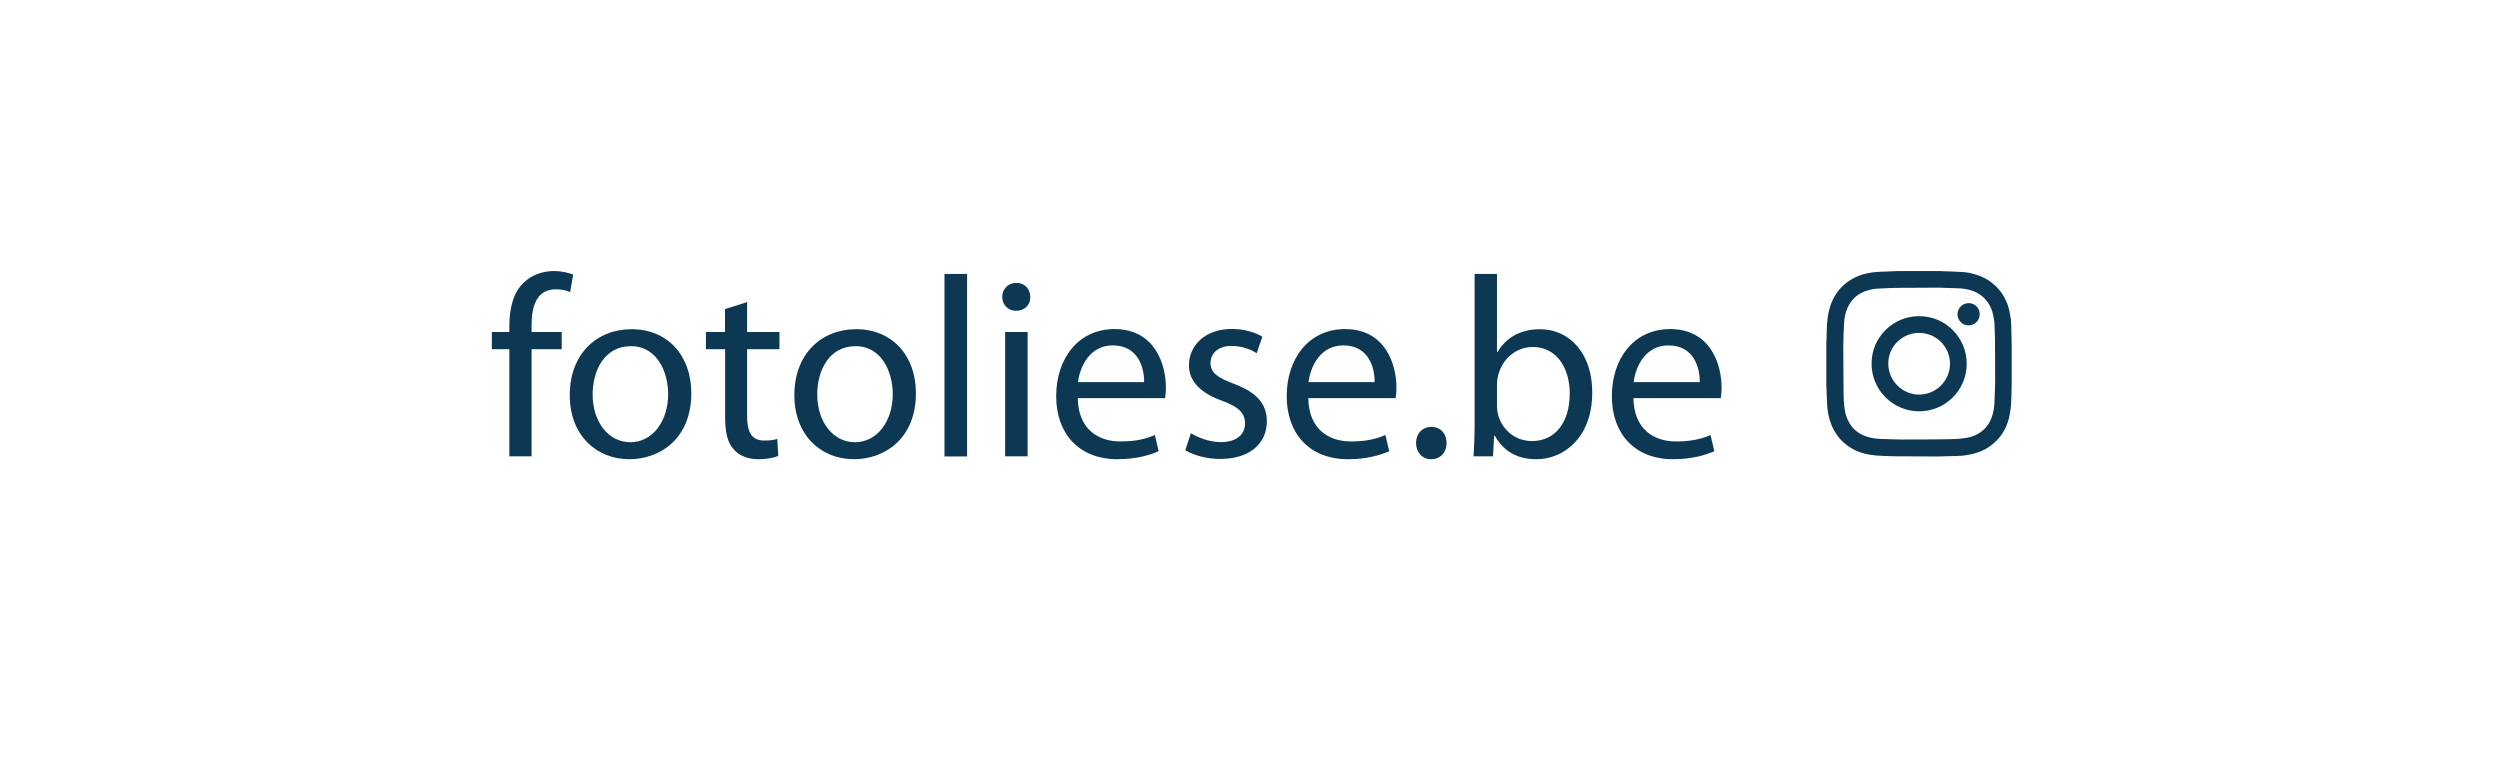 <?xml version="1.0" encoding="utf-8"?>
<!-- Generator: Adobe Illustrator 28.1.0, SVG Export Plug-In . SVG Version: 6.00 Build 0)  -->
<svg version="1.1" id="Laag_1" xmlns="http://www.w3.org/2000/svg" xmlns:xlink="http://www.w3.org/1999/xlink" x="0px" y="0px"
	 viewBox="0 0 1900 579" style="enable-background:new 0 0 1900 579;" xml:space="preserve">
<style type="text/css">
	.st0{fill:#0D3854;}
</style>
<g>
	<g>
		<path class="st0" d="M387.1,346.8v-81.4h-13.3v-13.1h13.3v-4.5c0-13.3,2.9-25.4,10.9-33c6.4-6.2,15-8.8,23-8.8
			c6.1,0,11.3,1.4,14.6,2.7l-2.3,13.3c-2.5-1.2-6.1-2.1-10.9-2.1c-14.6,0-18.4,12.9-18.4,27.3v5.1h22.9v13.1h-22.9v81.4H387.1z"/>
		<path class="st0" d="M525.4,298.8c0,35-24.2,50.2-47.1,50.2c-25.6,0-45.3-18.8-45.3-48.6c0-31.6,20.7-50.2,46.9-50.2
			C507,250.1,525.4,269.9,525.4,298.8z M450.4,299.8c0,20.7,11.9,36.3,28.7,36.3c16.4,0,28.7-15.4,28.7-36.7c0-16-8-36.3-28.3-36.3
			S450.4,281.8,450.4,299.8z"/>
		<path class="st0" d="M567.8,229.6v22.7h24.6v13.1h-24.6v51c0,11.7,3.3,18.4,12.9,18.4c4.7,0,7.4-0.4,10-1.2l0.8,12.9
			c-3.3,1.4-8.6,2.5-15.2,2.5c-8,0-14.5-2.7-18.6-7.4c-4.9-5.1-6.6-13.5-6.6-24.6v-51.6h-14.6v-13.1H551v-17.4L567.8,229.6z"/>
		<path class="st0" d="M696.1,298.8c0,35-24.2,50.2-47.1,50.2c-25.6,0-45.3-18.8-45.3-48.6c0-31.6,20.7-50.2,46.9-50.2
			C677.7,250.1,696.1,269.9,696.1,298.8z M621.1,299.8c0,20.7,11.9,36.3,28.7,36.3c16.4,0,28.7-15.4,28.7-36.7
			c0-16-8-36.3-28.3-36.3S621.1,281.8,621.1,299.8z"/>
		<path class="st0" d="M717.8,208.2h17.2v138.7h-17.2V208.2z"/>
		<path class="st0" d="M783,225.7c0.2,5.9-4.1,10.5-10.9,10.5c-6.1,0-10.4-4.7-10.4-10.5c0-6.1,4.5-10.7,10.7-10.7
			C778.9,215,783,219.7,783,225.7z M763.9,346.8v-94.5H781v94.5H763.9z"/>
		<path class="st0" d="M819.1,302.7c0.4,23.2,15.2,32.8,32.4,32.8c12.3,0,19.7-2.1,26.2-4.9l2.9,12.3c-6.1,2.7-16.4,6.1-31.4,6.1
			c-29.1,0-46.5-19.3-46.5-47.9s16.8-51,44.3-51c30.9,0,39.1,27.1,39.1,44.5c0,3.5-0.4,6.2-0.6,8H819.1z M869.5,290.4
			c0.2-10.9-4.5-27.9-23.8-27.9c-17.4,0-25,16-26.4,27.9H869.5z"/>
		<path class="st0" d="M905.1,329.2c5.1,3.3,14.1,6.8,22.7,6.8c12.5,0,18.4-6.2,18.4-14.1c0-8.2-4.9-12.7-17.6-17.4
			c-17-6.1-25-15.4-25-26.8c0-15.2,12.3-27.7,32.6-27.7c9.6,0,18,2.7,23.2,5.9l-4.3,12.5c-3.7-2.3-10.5-5.5-19.3-5.5
			c-10.2,0-15.8,5.9-15.8,12.9c0,7.8,5.7,11.3,18,16c16.4,6.2,24.8,14.5,24.8,28.5c0,16.6-12.9,28.5-35.4,28.5
			c-10.4,0-19.9-2.7-26.6-6.6L905.1,329.2z"/>
		<path class="st0" d="M994.3,302.7c0.4,23.2,15.2,32.8,32.4,32.8c12.3,0,19.7-2.1,26.2-4.9l2.9,12.3c-6.1,2.7-16.4,6.1-31.4,6.1
			c-29.1,0-46.5-19.3-46.5-47.9s16.8-51,44.3-51c30.9,0,39.1,27.1,39.1,44.5c0,3.5-0.4,6.2-0.6,8H994.3z M1044.7,290.4
			c0.2-10.9-4.5-27.9-23.8-27.9c-17.4,0-25,16-26.4,27.9H1044.7z"/>
		<path class="st0" d="M1087.5,349c-6.6,0-11.3-5.3-11.3-12.3c0-7.2,4.9-12.3,11.7-12.3s11.5,5.1,11.5,12.3c0,7-4.5,12.3-11.7,12.3
			H1087.5z"/>
		<path class="st0" d="M1120.7,208.2h17v59.4h0.4c6.1-10.5,17-17.4,32.2-17.4c23.4,0,40,19.5,39.8,48.2c0,33.8-21.3,50.6-42.4,50.6
			c-13.7,0-24.6-5.3-31.6-17.8h-0.6l-0.8,15.6h-14.8c0.4-6.4,0.8-16,0.8-24.4V208.2z M1137.7,308.9c0,2.1,0.4,4.3,0.8,6.2
			c3.3,11.9,13.3,20.1,25.8,20.1c18,0,28.7-14.6,28.7-36.3c0-18.9-9.8-35.2-28.1-35.2c-11.7,0-22.7,8-26.2,21.1c-0.4,2-1,4.3-1,7
			V308.9z"/>
		<path class="st0" d="M1241.4,302.7c0.4,23.2,15.2,32.8,32.4,32.8c12.3,0,19.7-2.1,26.2-4.9l2.9,12.3c-6.1,2.7-16.4,6.1-31.4,6.1
			c-29.1,0-46.5-19.3-46.5-47.9s16.8-51,44.3-51c30.9,0,39.1,27.1,39.1,44.5c0,3.5-0.4,6.2-0.6,8H1241.4z M1291.8,290.4
			c0.2-10.9-4.5-27.9-23.8-27.9c-17.4,0-25,16-26.4,27.9H1291.8z"/>
	</g>
	<g>
		<g>
			<g>
				<g>
					<path class="st0" d="M1441.8,206c11.2,0,22.3,0,33.5,0c0.1,0,0.2,0.1,0.3,0.1c2.3,0.1,4.6,0.1,6.9,0.2c2.9,0.1,5.7,0.2,8.6,0.4
						c3.4,0.2,6.7,0.8,9.9,1.8c7.4,2.1,13.5,6,18.5,11.9c4.1,4.9,6.5,10.5,7.8,16.7c0.7,3.1,1.1,6.2,1.2,9.4
						c0.2,5.2,0.3,10.3,0.4,15.5c0,1.8,0,3.7,0,5.5c0,7.6,0,15.2,0,22.9c0,3.3-0.1,6.6-0.2,9.9c-0.1,3.6-0.2,7.3-0.7,10.9
						c-0.4,3.4-1.1,6.7-2.2,9.9c-2.4,7.2-6.7,13-12.8,17.6c-4.5,3.4-9.6,5.4-15.1,6.6c-3.1,0.7-6.2,1.1-9.4,1.2
						c-4.8,0.2-9.7,0.3-14.5,0.4c-2.5,0.1-4.9,0-7.4,0c-8.1,0-16.3,0-24.4-0.1c-3.7,0-7.4-0.2-11.1-0.3c-3.6-0.1-7.1-0.4-10.6-1
						c-4.3-0.8-8.5-2.1-12.3-4.2c-7.5-4.1-12.9-10.2-16.2-18.1c-2.1-5.1-3.1-10.3-3.4-15.8c-0.2-4.2-0.3-8.4-0.5-12.6
						c0-0.5,0-1.1-0.1-1.6c0-11.2,0-22.3,0-33.5c0-0.1,0.1-0.2,0.1-0.3c0.1-2.3,0.1-4.6,0.2-6.9c0.1-3.6,0.2-7.1,0.7-10.7
						c0.5-3.7,1.3-7.4,2.6-10.9c3.5-9.2,9.7-16,18.6-20.2c5.5-2.6,11.4-3.8,17.4-4.1c4.2-0.2,8.3-0.3,12.5-0.5
						C1440.7,206.1,1441.3,206,1441.8,206z M1458.5,218.7C1458.5,218.7,1458.5,218.7,1458.5,218.7c-7.3,0-14.6,0-21.9,0.2
						c-3.4,0.1-6.8,0.3-10.1,0.5c-3.3,0.2-6.5,1-9.6,2.2c-5.8,2.3-10,6.3-12.6,12c-1.8,3.8-2.6,7.9-2.8,12.1
						c-0.3,4.3-0.4,8.6-0.5,12.9c-0.1,2.1-0.1,4.3-0.1,6.4c0,11.1,0.1,22.2,0.2,33.3c0,3.6,0.2,7.3,0.6,10.9
						c0.3,2.6,0.8,5.2,1.7,7.7c2.5,7,7.2,11.9,14.1,14.5c3.7,1.4,7.6,2,11.5,2.2c4.7,0.2,9.3,0.3,14,0.4c2.3,0.1,4.7,0,7,0
						c3.7,0,7.5,0,11.2,0c4.5,0,9.1,0,13.6-0.1c3.3,0,6.6-0.1,9.9-0.2c3.1-0.1,6.2-0.3,9.2-0.8c3.2-0.6,6.2-1.4,9-3
						c5.1-2.8,8.7-7,10.7-12.5c1.4-3.7,2-7.5,2.2-11.4c0.2-4.7,0.3-9.4,0.5-14.1c0.1-2.3,0-4.5,0-6.8c0-8.9,0-17.7-0.1-26.6
						c0-2.5-0.1-5.1-0.2-7.6c-0.1-3.2-0.2-6.3-0.8-9.4c-0.5-3.1-1.3-6.1-2.8-8.9c-2.8-5.4-7-9.1-12.6-11.3
						c-3.7-1.4-7.6-2.1-11.5-2.2c-5.1-0.2-10.2-0.4-15.3-0.5C1468.1,218.7,1463.3,218.7,1458.5,218.7z"/>
					<path class="st0" d="M1458.6,240.3c19.8-0.1,36.3,16.2,36.1,36.5c-0.2,19.9-16.4,36-36.5,35.8c-20-0.2-36.2-16.7-35.8-36.9
						C1422.7,256.1,1438.8,240.2,1458.6,240.3z M1435.1,276.4c0,12.9,10.5,23.4,23.3,23.5c13,0,23.5-10.4,23.6-23.3
						c0.1-13-10.4-23.4-23.1-23.6C1445.7,252.8,1435,263.4,1435.1,276.4z"/>
					<path class="st0" d="M1504.6,238.8c0,4.7-3.8,8.5-8.5,8.5c-4.7,0-8.4-3.8-8.4-8.5c0-4.6,3.8-8.4,8.5-8.4
						C1500.8,230.3,1504.6,234.1,1504.6,238.8z"/>
				</g>
			</g>
		</g>
	</g>
</g>
</svg>
